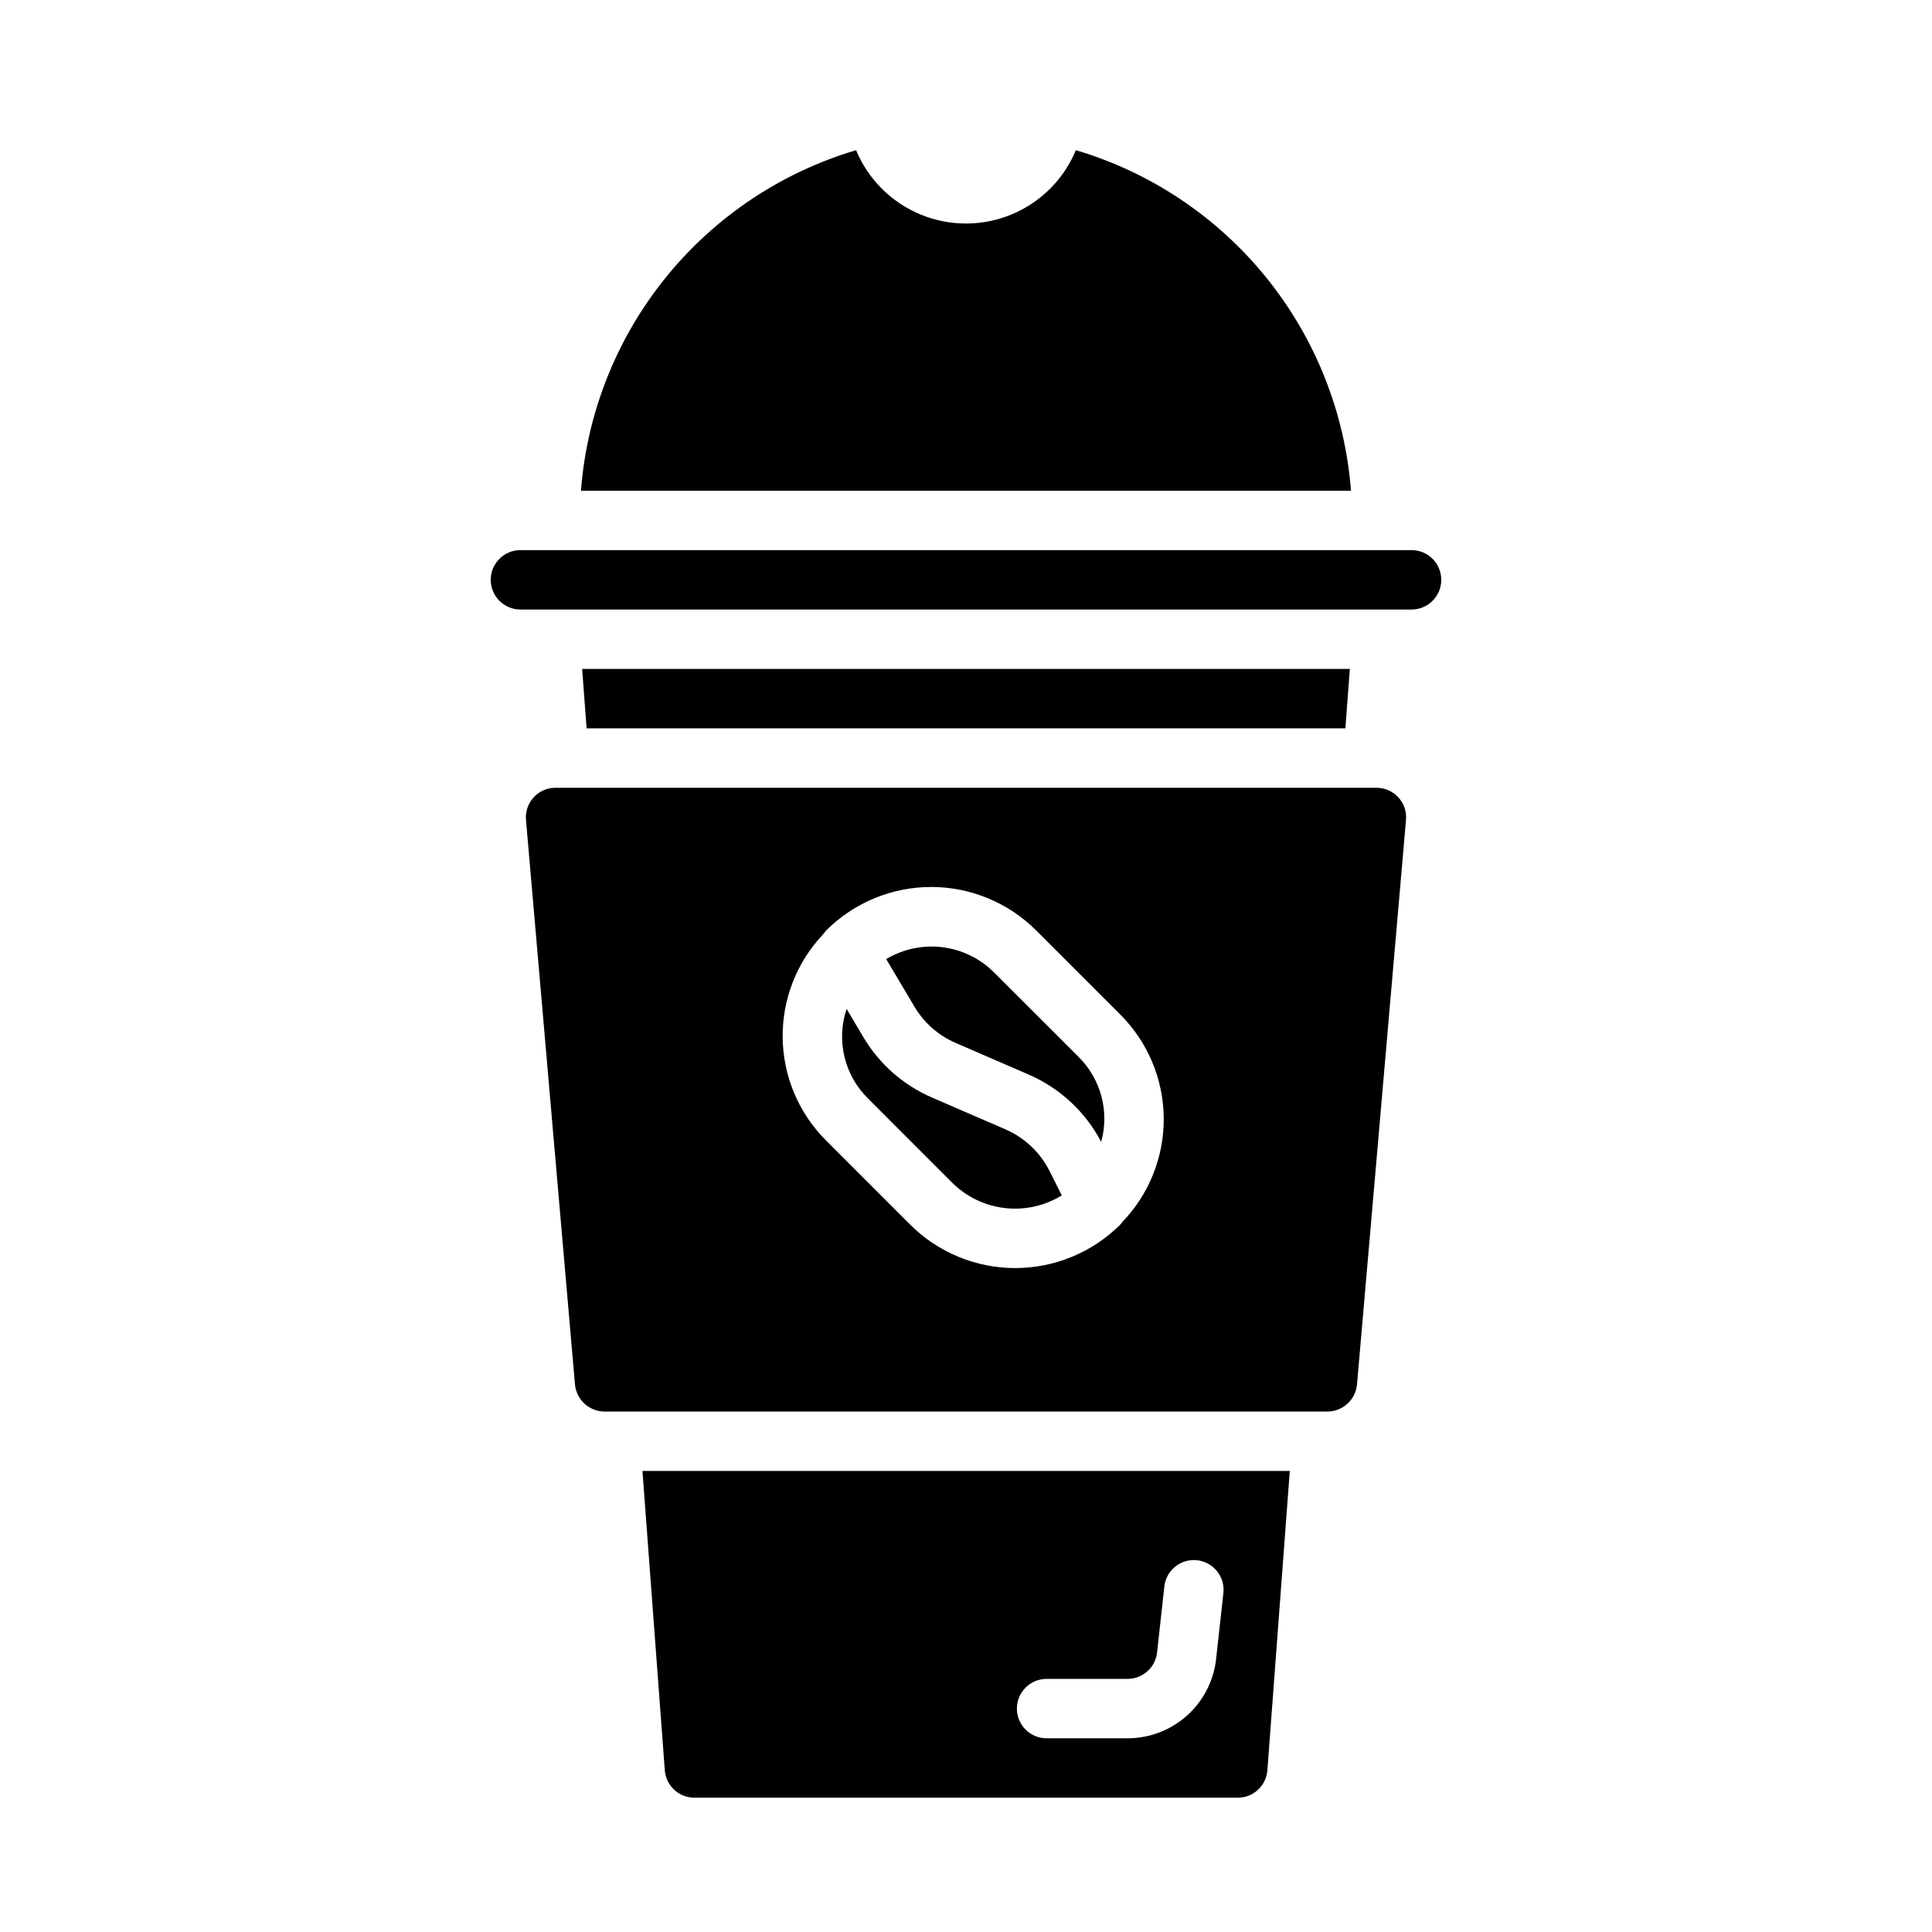 <?xml version="1.0" encoding="UTF-8"?>
<!-- Uploaded to: ICON Repo, www.svgrepo.com, Generator: ICON Repo Mixer Tools -->
<svg fill="#000000" width="800px" height="800px" version="1.1" viewBox="144 144 512 512" xmlns="http://www.w3.org/2000/svg">
 <g>
  <path d="m410.45 443.29-19.461-8.43c-7.606-3.285-13.98-8.895-18.199-16.027l-4.434-7.469c-1.375 4.102-1.57 8.512-0.559 12.719 1.012 4.211 3.191 8.047 6.281 11.078l22.262 22.27h0.004c3.758 3.742 8.668 6.106 13.938 6.715 5.269 0.613 10.594-0.57 15.109-3.356l-3.234-6.43h-0.004c-2.481-4.949-6.625-8.867-11.703-11.07z"/>
  <path d="m472 620.41c4.129 0.012 7.562-3.164 7.871-7.281l5.938-79.309h-171.55l5.918 79.312v-0.004c0.309 4.117 3.746 7.293 7.871 7.281zm-50.641-31.488h21.434c4.129 0.012 7.562-3.164 7.875-7.281l1.891-17.199h-0.004c0.48-4.32 4.371-7.438 8.691-6.961 4.32 0.48 7.438 4.371 6.961 8.691l-1.867 16.926c-0.512 5.891-3.215 11.375-7.574 15.367s-10.059 6.207-15.973 6.203h-21.434c-4.348 0-7.871-3.523-7.871-7.871 0-4.348 3.523-7.875 7.871-7.875z"/>
  <path d="m407.48 401.75c-3.688-3.707-8.508-6.074-13.699-6.723-5.188-0.648-10.445 0.457-14.93 3.141l7.484 12.594c2.527 4.285 6.348 7.652 10.91 9.621l19.461 8.43c8.215 3.586 14.961 9.863 19.121 17.801 1.098-3.969 1.113-8.16 0.043-12.141-1.07-3.977-3.188-7.594-6.129-10.477z"/>
  <path d="m500.54 337.02 1.184-15.746h-203.45l1.18 15.746z"/>
  <path d="m274.05 297.66c0 2.086 0.828 4.09 2.305 5.566 1.477 1.473 3.481 2.305 5.566 2.305h236.16c4.348 0 7.871-3.523 7.871-7.871 0-4.348-3.523-7.875-7.871-7.875h-236.16c-4.348 0-7.871 3.527-7.871 7.875z"/>
  <path d="m429.12 183.8c-3.207 7.715-9.348 13.844-17.066 17.039-7.723 3.195-16.398 3.195-24.117 0-7.723-3.195-13.863-9.324-17.07-17.039-19.859 5.894-37.461 17.68-50.477 33.793-13.02 16.113-20.844 35.797-22.434 56.453h204.07c-1.59-20.656-9.414-40.34-22.43-56.453-13.02-16.113-30.621-27.898-50.48-33.793z"/>
  <path d="m495.8 518.08c4.074-0.031 7.461-3.152 7.824-7.211l12.98-149.57v0.004c0.199-2.195-0.535-4.367-2.023-5.992s-3.59-2.547-5.793-2.543h-217.58c-2.203-0.004-4.305 0.918-5.793 2.543-1.484 1.625-2.223 3.797-2.023 5.992l12.98 149.57v-0.004c0.367 4.059 3.75 7.176 7.824 7.211zm-54.387-50.191-0.25 0.309c-0.109 0.109-0.18 0.234-0.293 0.348v-0.004c-7.387 7.371-17.398 11.508-27.832 11.508-10.434 0-20.445-4.137-27.832-11.508l-22.262-22.27c-7.238-7.203-11.375-16.949-11.527-27.16-0.156-10.207 3.684-20.074 10.699-27.496 0.062-0.086 0.141-0.164 0.203-0.242 0.227-0.242 0.387-0.527 0.621-0.789h0.004c7.383-7.379 17.391-11.527 27.832-11.527 10.438 0 20.449 4.148 27.832 11.527l22.262 22.262c7.289 7.266 11.43 17.105 11.531 27.395 0.102 10.293-3.848 20.211-10.988 27.617z"/>
 </g>
</svg>